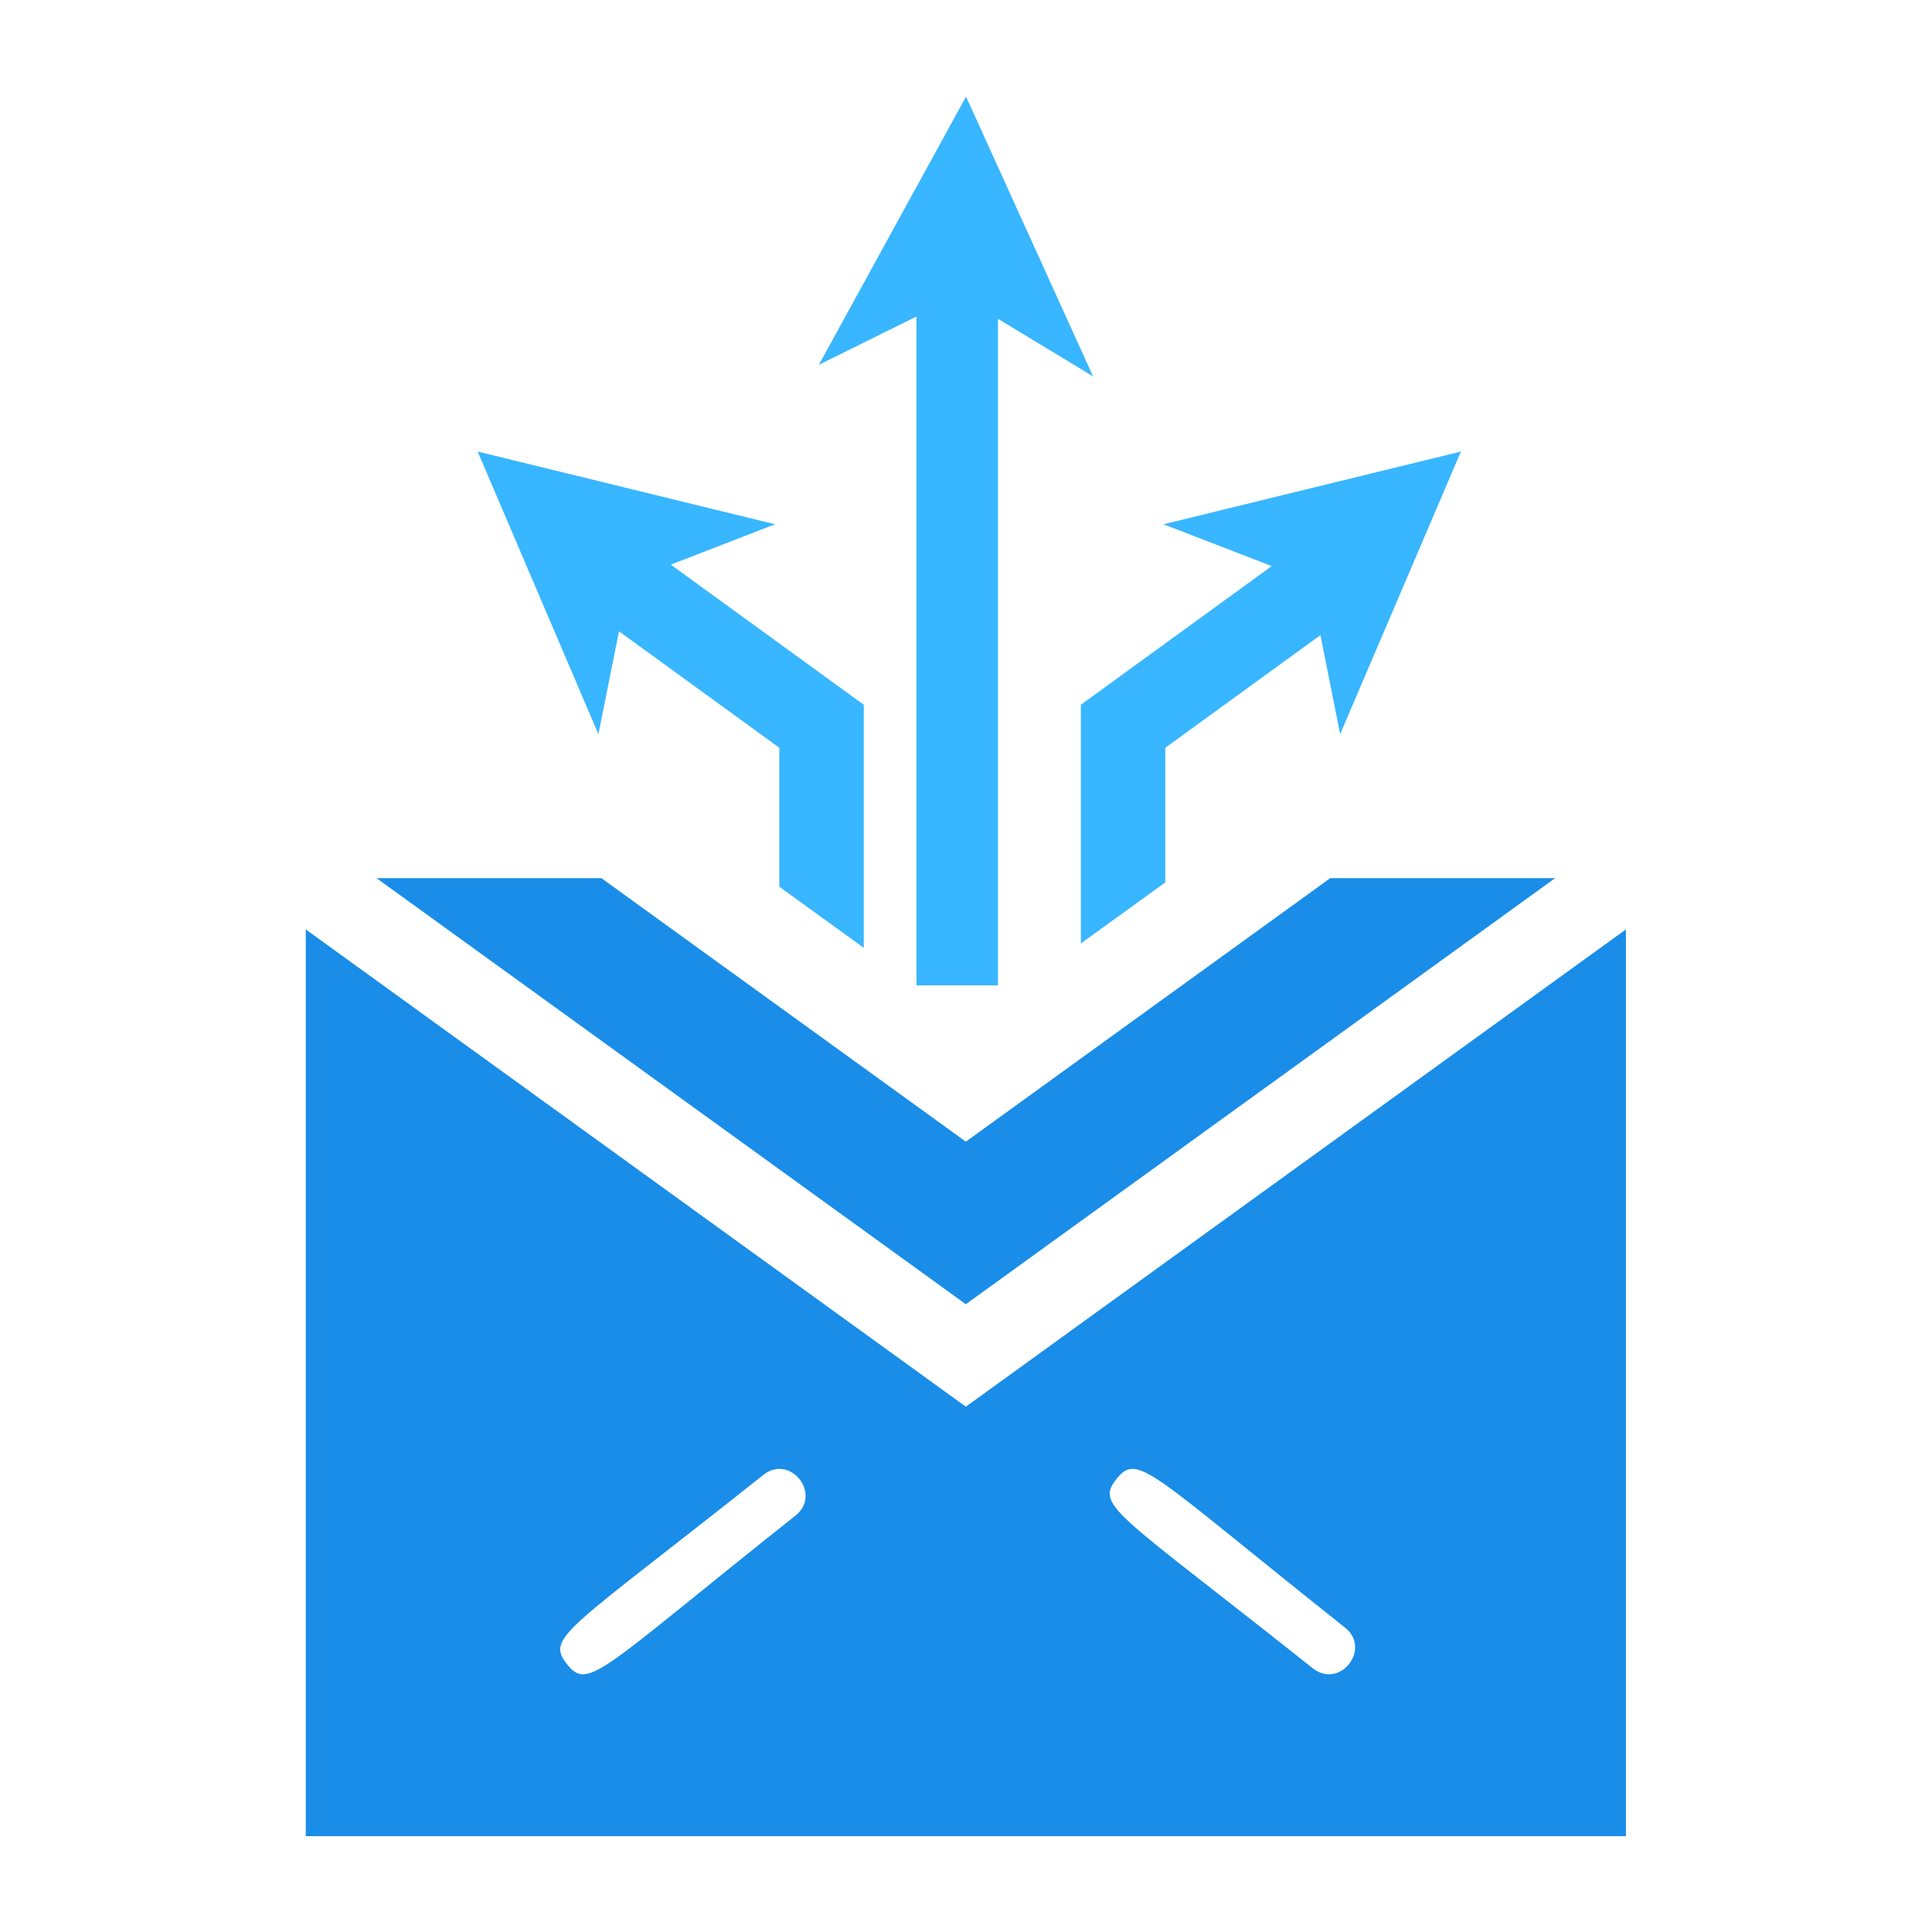 <svg xmlns="http://www.w3.org/2000/svg" xmlns:xlink="http://www.w3.org/1999/xlink" width="512" zoomAndPan="magnify" viewBox="0 0 384 384" height="512" preserveAspectRatio="xMidYMid meet" version="1.0"><defs><clipPath id="id1"><path d="M 60 184 L 324 184 L 324 364.949 L 60 364.949 Z M 60 184 " clip-rule="nonzero"/></clipPath><clipPath id="id2"><path d="M 162 19.199 L 218 19.199 L 218 196 L 162 196 Z M 162 19.199 " clip-rule="nonzero"/></clipPath></defs><rect x="-38.4" width="460.8" fill="#ffffff" y="-38.4" height="460.8" fill-opacity="1"/><rect x="-38.4" width="460.8" fill="#ffffff" y="-38.4" height="460.8" fill-opacity="1"/><rect x="-38.4" width="460.8" fill="#ffffff" y="-38.4" height="460.8" fill-opacity="1"/><path fill="#198de8" d="M 309.094 174.539 L 191.969 259.223 L 74.84 174.539 L 119.527 174.539 L 191.969 226.914 L 264.406 174.539 L 309.094 174.539 " fill-opacity="1" fill-rule="nonzero"/><g clip-path="url(#id1)"><path fill="#198de8" d="M 323.16 184.73 L 323.16 364.949 L 60.773 364.949 L 60.773 184.73 L 191.969 279.59 L 323.16 184.73 " fill-opacity="1" fill-rule="nonzero"/></g><path fill="#38b6ff" d="M 171.68 140.078 L 171.68 188.383 L 154.895 176.246 L 154.895 148.625 L 123.027 125.473 L 118.938 145.922 L 94.938 89.746 L 154.051 104.203 L 133.32 112.223 L 171.68 140.078 " fill-opacity="1" fill-rule="nonzero"/><path fill="#38b6ff" d="M 290.367 89.746 L 266.367 145.922 L 262.445 126.234 L 231.613 148.625 L 231.613 175.383 L 214.828 187.516 L 214.828 140.078 L 252.766 112.516 L 231.254 104.203 L 290.367 89.746 " fill-opacity="1" fill-rule="nonzero"/><g clip-path="url(#id2)"><path fill="#38b6ff" d="M 217.254 74.805 L 192.008 19.199 L 162.758 72.508 L 182.16 62.902 L 182.16 195.852 L 198.355 195.852 L 198.355 63.367 L 217.254 74.805 " fill-opacity="1" fill-rule="nonzero"/></g><path fill="#ffffff" d="M 260.93 331.586 C 221.934 300.586 217.609 299.383 221.891 293.98 C 226.172 288.578 228.324 292.504 267.34 323.504 C 272.676 327.746 266.262 335.828 260.93 331.586 " fill-opacity="1" fill-rule="nonzero"/><path fill="#ffffff" d="M 112.672 330.742 C 108.391 325.34 112.695 324.156 151.707 293.156 C 157.043 288.895 163.453 296.977 158.121 301.219 C 119.168 332.176 116.953 336.164 112.672 330.742 " fill-opacity="1" fill-rule="nonzero"/></svg>